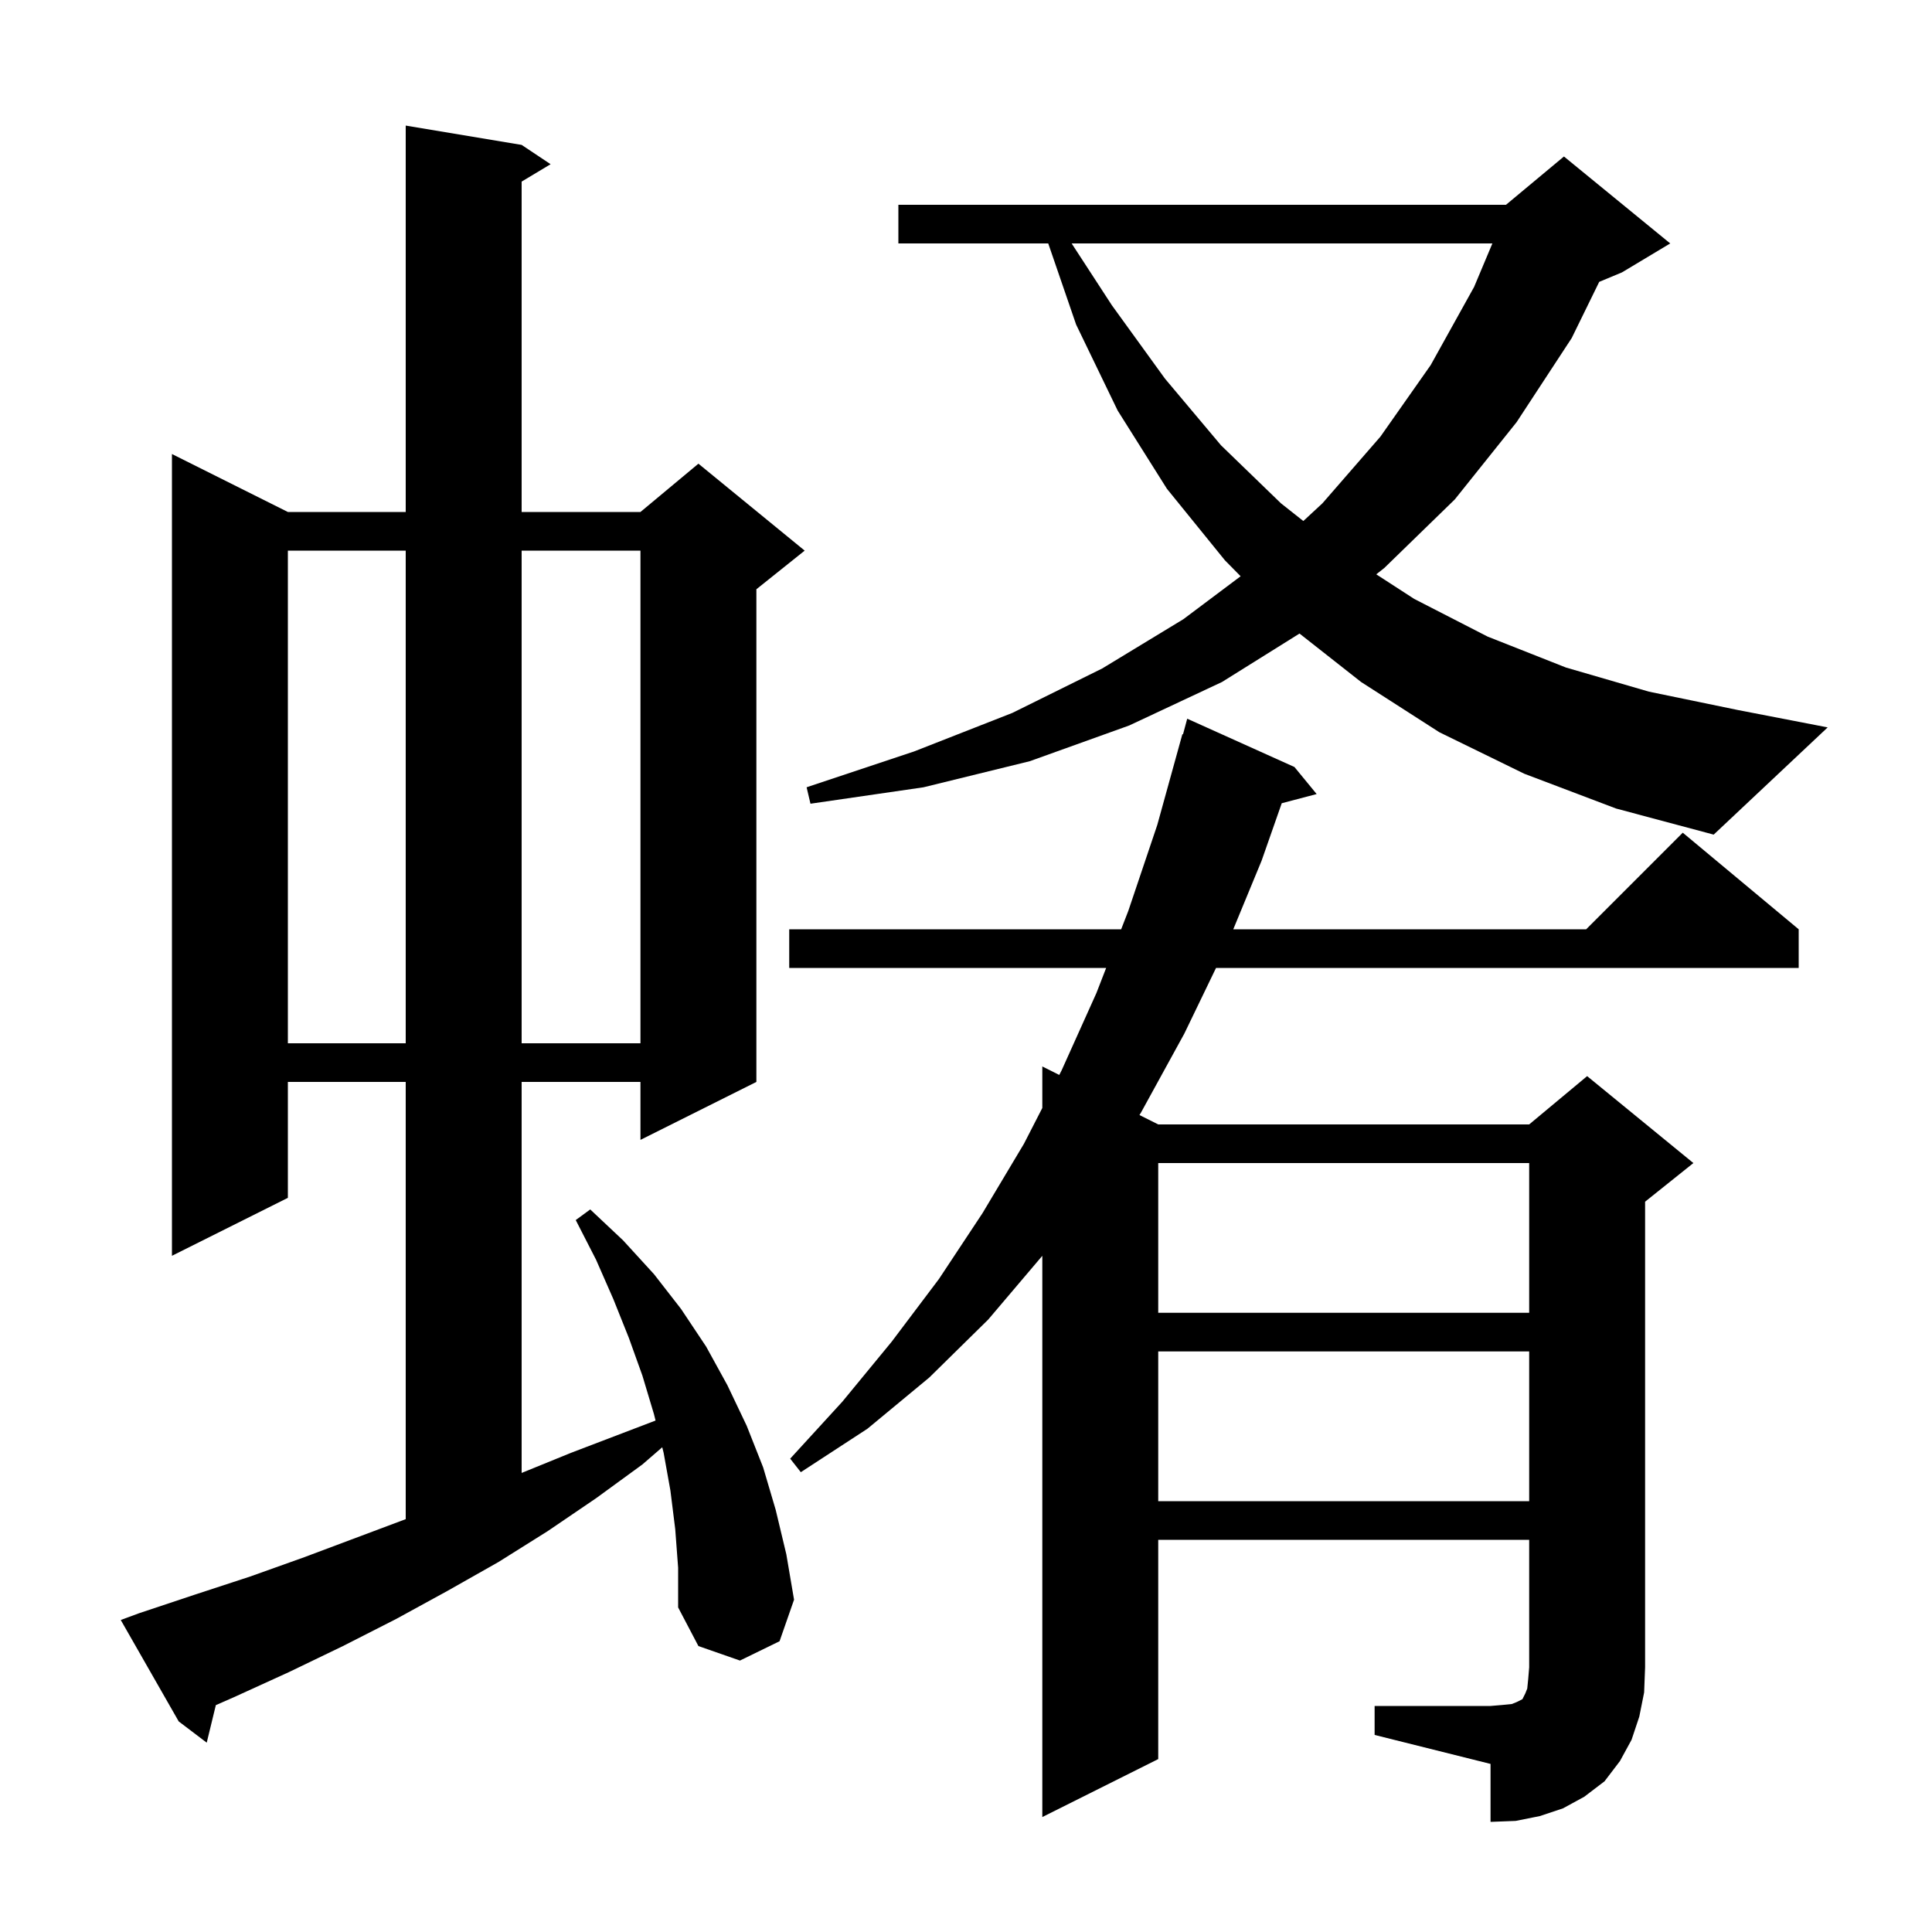 <svg xmlns="http://www.w3.org/2000/svg" xmlns:xlink="http://www.w3.org/1999/xlink" version="1.1" baseProfile="full" viewBox="0 0 200 200" width="200" height="200"><g fill="currentColor"><path d="M 142.3 176.6 L 154.3 176.6 L 155.5 176.5 L 156.5 176.4 L 157.0 176.2 L 157.6 175.9 L 157.9 175.3 L 158.1 174.8 L 158.2 173.8 L 158.3 172.6 L 158.3 159.4 L 119.9 159.4 L 119.9 182.1 L 107.9 188.1 L 107.9 130.0 L 102.3 136.6 L 96.2 142.6 L 89.8 147.9 L 82.9 152.4 L 81.8 151.0 L 87.2 145.1 L 92.3 138.9 L 97.2 132.4 L 101.7 125.6 L 106.0 118.4 L 107.9 114.697 L 107.9 110.4 L 109.655 111.277 L 109.9 110.8 L 113.5 102.8 L 114.509 100.2 L 81.7 100.2 L 81.7 96.2 L 116.062 96.2 L 116.8 94.3 L 119.8 85.4 L 122.4 76.0 L 122.464 76.019 L 122.9 74.4 L 134.0 79.4 L 136.3 82.2 L 132.685 83.151 L 130.6 89.1 L 127.667 96.2 L 164.2 96.2 L 174.2 86.2 L 186.2 96.2 L 186.2 100.2 L 125.883 100.2 L 122.6 107.0 L 118.1 115.2 L 117.955 115.428 L 119.9 116.4 L 158.3 116.4 L 164.3 111.4 L 175.3 120.4 L 170.3 124.4 L 170.3 172.6 L 170.2 175.2 L 169.7 177.7 L 168.9 180.1 L 167.7 182.3 L 166.1 184.4 L 164.0 186.0 L 161.8 187.2 L 159.4 188.0 L 156.9 188.5 L 154.3 188.6 L 154.3 182.6 L 142.3 179.6 Z M 69.9 158.3 L 69.4 154.3 L 68.7 150.4 L 68.555 149.819 L 66.5 151.6 L 61.7 155.1 L 56.7 158.5 L 51.6 161.7 L 46.3 164.7 L 41.0 167.6 L 35.5 170.4 L 29.9 173.1 L 24.2 175.7 L 22.344 176.514 L 21.4 180.4 L 18.5 178.2 L 12.5 167.7 L 14.4 167.0 L 20.1 165.1 L 25.9 163.2 L 31.5 161.2 L 42.0 157.262 L 42.0 112.0 L 29.8 112.0 L 29.8 124.0 L 17.8 130.0 L 17.8 47.0 L 29.8 53.0 L 42.0 53.0 L 42.0 13.0 L 54.0 15.0 L 57.0 17.0 L 54.0 18.8 L 54.0 53.0 L 66.3 53.0 L 72.3 48.0 L 83.3 57.0 L 78.3 61.0 L 78.3 112.0 L 66.3 118.0 L 66.3 112.0 L 54.0 112.0 L 54.0 152.478 L 59.1 150.4 L 67.863 147.054 L 67.7 146.4 L 66.5 142.4 L 65.1 138.5 L 63.5 134.5 L 61.7 130.4 L 59.6 126.3 L 61.1 125.2 L 64.5 128.4 L 67.7 131.9 L 70.5 135.5 L 73.1 139.4 L 75.3 143.4 L 77.3 147.6 L 79.0 151.9 L 80.3 156.3 L 81.4 160.9 L 82.2 165.6 L 80.7 169.9 L 76.6 171.9 L 72.3 170.4 L 70.2 166.4 L 70.2 162.3 Z M 119.9 139.9 L 119.9 155.4 L 158.3 155.4 L 158.3 139.9 Z M 119.9 120.4 L 119.9 135.9 L 158.3 135.9 L 158.3 120.4 Z M 29.8 57.0 L 29.8 108.0 L 42.0 108.0 L 42.0 57.0 Z M 54.0 57.0 L 54.0 108.0 L 66.3 108.0 L 66.3 57.0 Z M 157.8 80.1 L 149.0 75.8 L 140.9 70.6 L 134.525 65.585 L 126.5 70.6 L 116.9 75.1 L 106.6 78.8 L 95.6 81.5 L 83.9 83.2 L 83.5 81.5 L 94.6 77.8 L 104.8 73.8 L 114.1 69.2 L 122.5 64.1 L 128.429 59.653 L 126.8 58.0 L 120.8 50.6 L 115.7 42.5 L 111.4 33.6 L 108.513 25.2 L 93.0 25.2 L 93.0 21.2 L 155.9 21.2 L 161.9 16.2 L 172.9 25.2 L 167.9 28.2 L 165.55 29.179 L 162.7 35.0 L 157.0 43.7 L 150.6 51.7 L 143.3 58.8 L 142.47 59.454 L 146.4 62.0 L 154.0 65.9 L 162.1 69.1 L 170.7 71.6 L 179.9 73.5 L 189.2 75.3 L 177.4 86.4 L 167.3 83.7 Z M 110.936 25.2 L 115.1 31.6 L 120.6 39.2 L 126.4 46.1 L 132.6 52.1 L 134.92 53.935 L 136.9 52.1 L 142.9 45.2 L 148.1 37.8 L 152.6 29.7 L 154.492 25.2 Z "/></g></svg>
